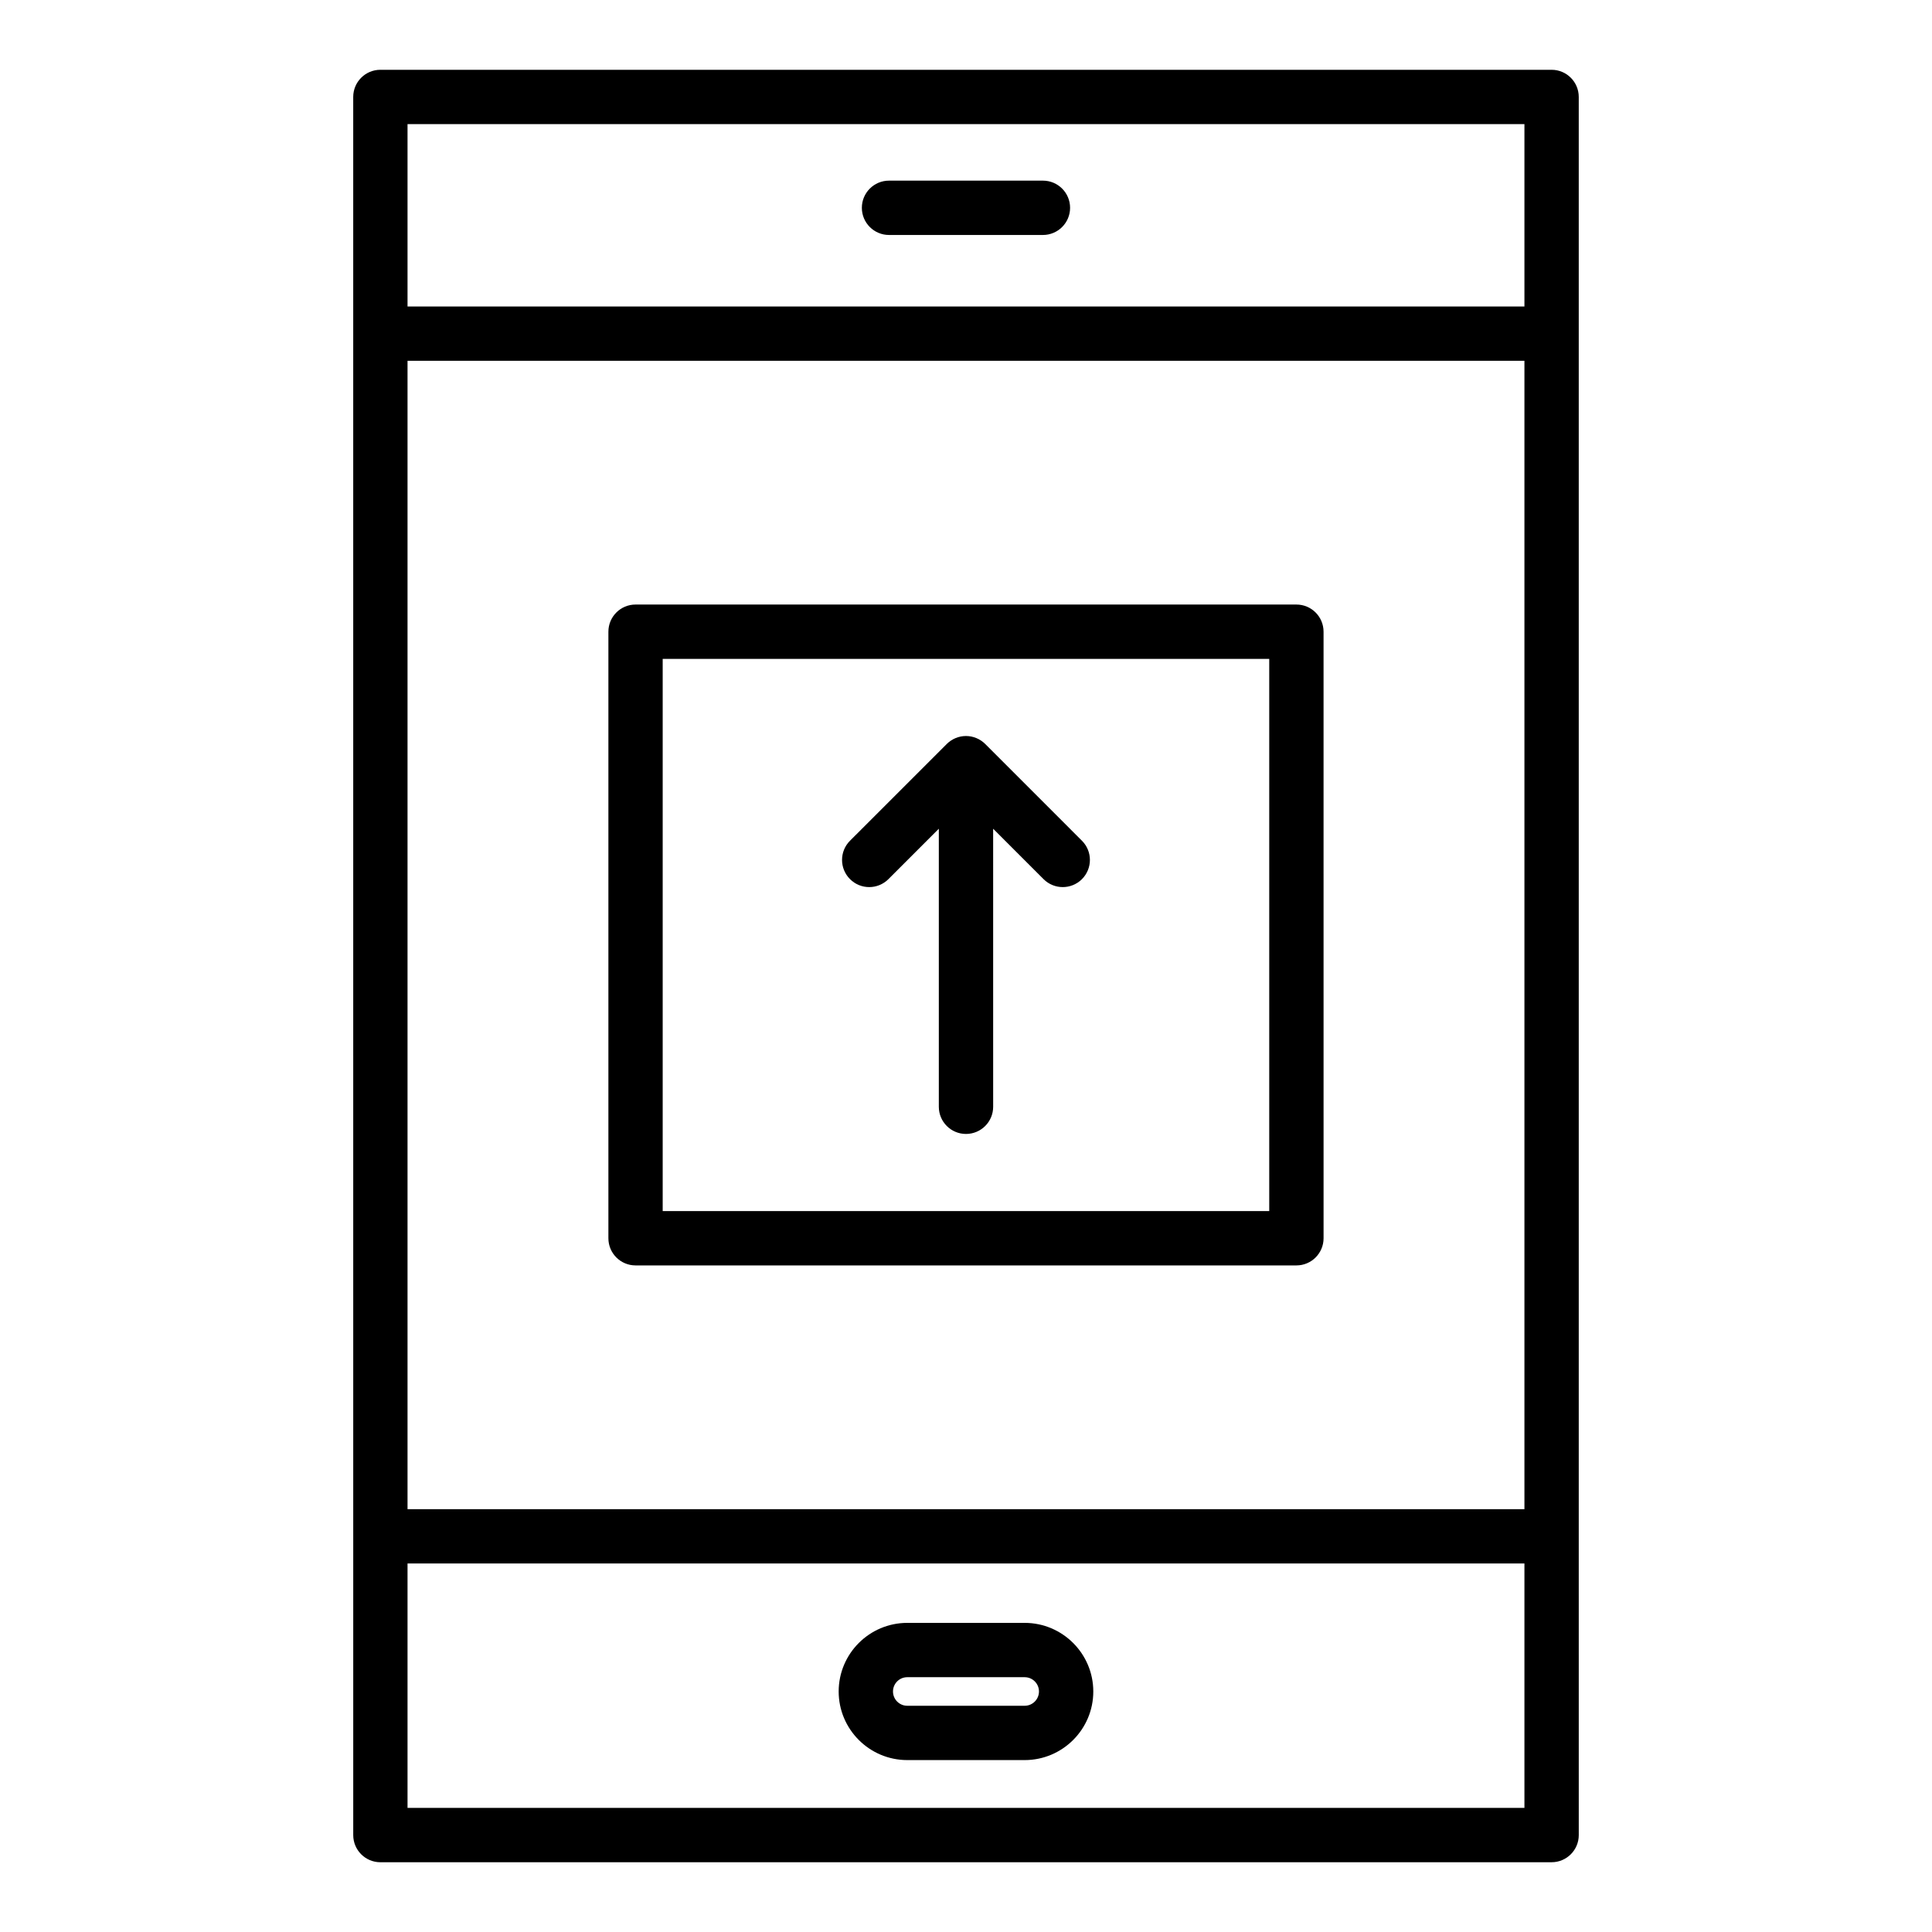 <?xml version="1.0" encoding="UTF-8"?>
<!-- Uploaded to: ICON Repo, www.svgrepo.com, Generator: ICON Repo Mixer Tools -->
<svg fill="#000000" width="800px" height="800px" version="1.1" viewBox="144 144 512 512" xmlns="http://www.w3.org/2000/svg">
 <g>
  <path d="m555.19 637.51c3.977 0 7.199-3.223 7.199-7.199l-0.004-79.168v-381.45c0-3.977-3.219-7.199-7.199-7.199h-310.38c-3.977 0-7.199 3.223-7.199 7.199v62.73l0.004 318.72v79.172c0 3.977 3.219 7.199 7.199 7.199zm-303.19-14.395v-64.777h295.99v64.777zm0-383.5h295.99v304.33h-295.99zm295.99-62.73v48.336h-295.99v-48.336z"/>
  <path d="m379.6 206.27h40.785c3.977 0 7.199-3.223 7.199-7.199 0-3.977-3.219-7.199-7.199-7.199h-40.785c-3.977 0-7.199 3.223-7.199 7.199 0 3.977 3.223 7.199 7.199 7.199z"/>
  <path d="m415.55 574.08h-31.117c-10.023 0-18.176 8.156-18.176 18.18 0 10.023 8.152 18.18 18.176 18.18h31.117c10.023 0 18.184-8.156 18.184-18.18-0.004-10.023-8.164-18.18-18.184-18.18zm0 21.965h-31.117c-2.086 0-3.781-1.699-3.781-3.785 0-2.086 1.695-3.785 3.781-3.785h31.117c2.086 0 3.789 1.699 3.789 3.785-0.004 2.09-1.703 3.785-3.789 3.785z"/>
  <path d="m487.56 304.21h-175.13c-3.977 0-7.199 3.223-7.199 7.199v160.74c0 3.977 3.219 7.199 7.199 7.199h175.13c3.977 0 7.199-3.223 7.199-7.199l-0.004-160.74c0-3.977-3.219-7.199-7.195-7.199zm-7.199 160.74h-160.74v-146.34h160.74z"/>
  <path d="m379.44 376.98 13.359-13.359v73.688c0 3.977 3.219 7.199 7.199 7.199 3.977 0 7.199-3.223 7.199-7.199l-0.004-73.684 13.355 13.355c1.406 1.406 3.246 2.109 5.09 2.109 1.84 0 3.684-0.703 5.09-2.109 2.812-2.809 2.812-7.367 0-10.176l-25.633-25.637c-0.66-0.66-1.445-1.191-2.324-1.555-0.871-0.367-1.812-0.562-2.773-0.562-0.965 0-1.902 0.195-2.773 0.559-0.875 0.367-1.664 0.895-2.324 1.555l-25.641 25.637c-2.812 2.809-2.812 7.367 0 10.176 2.812 2.816 7.367 2.816 10.18 0.004z"/>
 </g>
</svg>